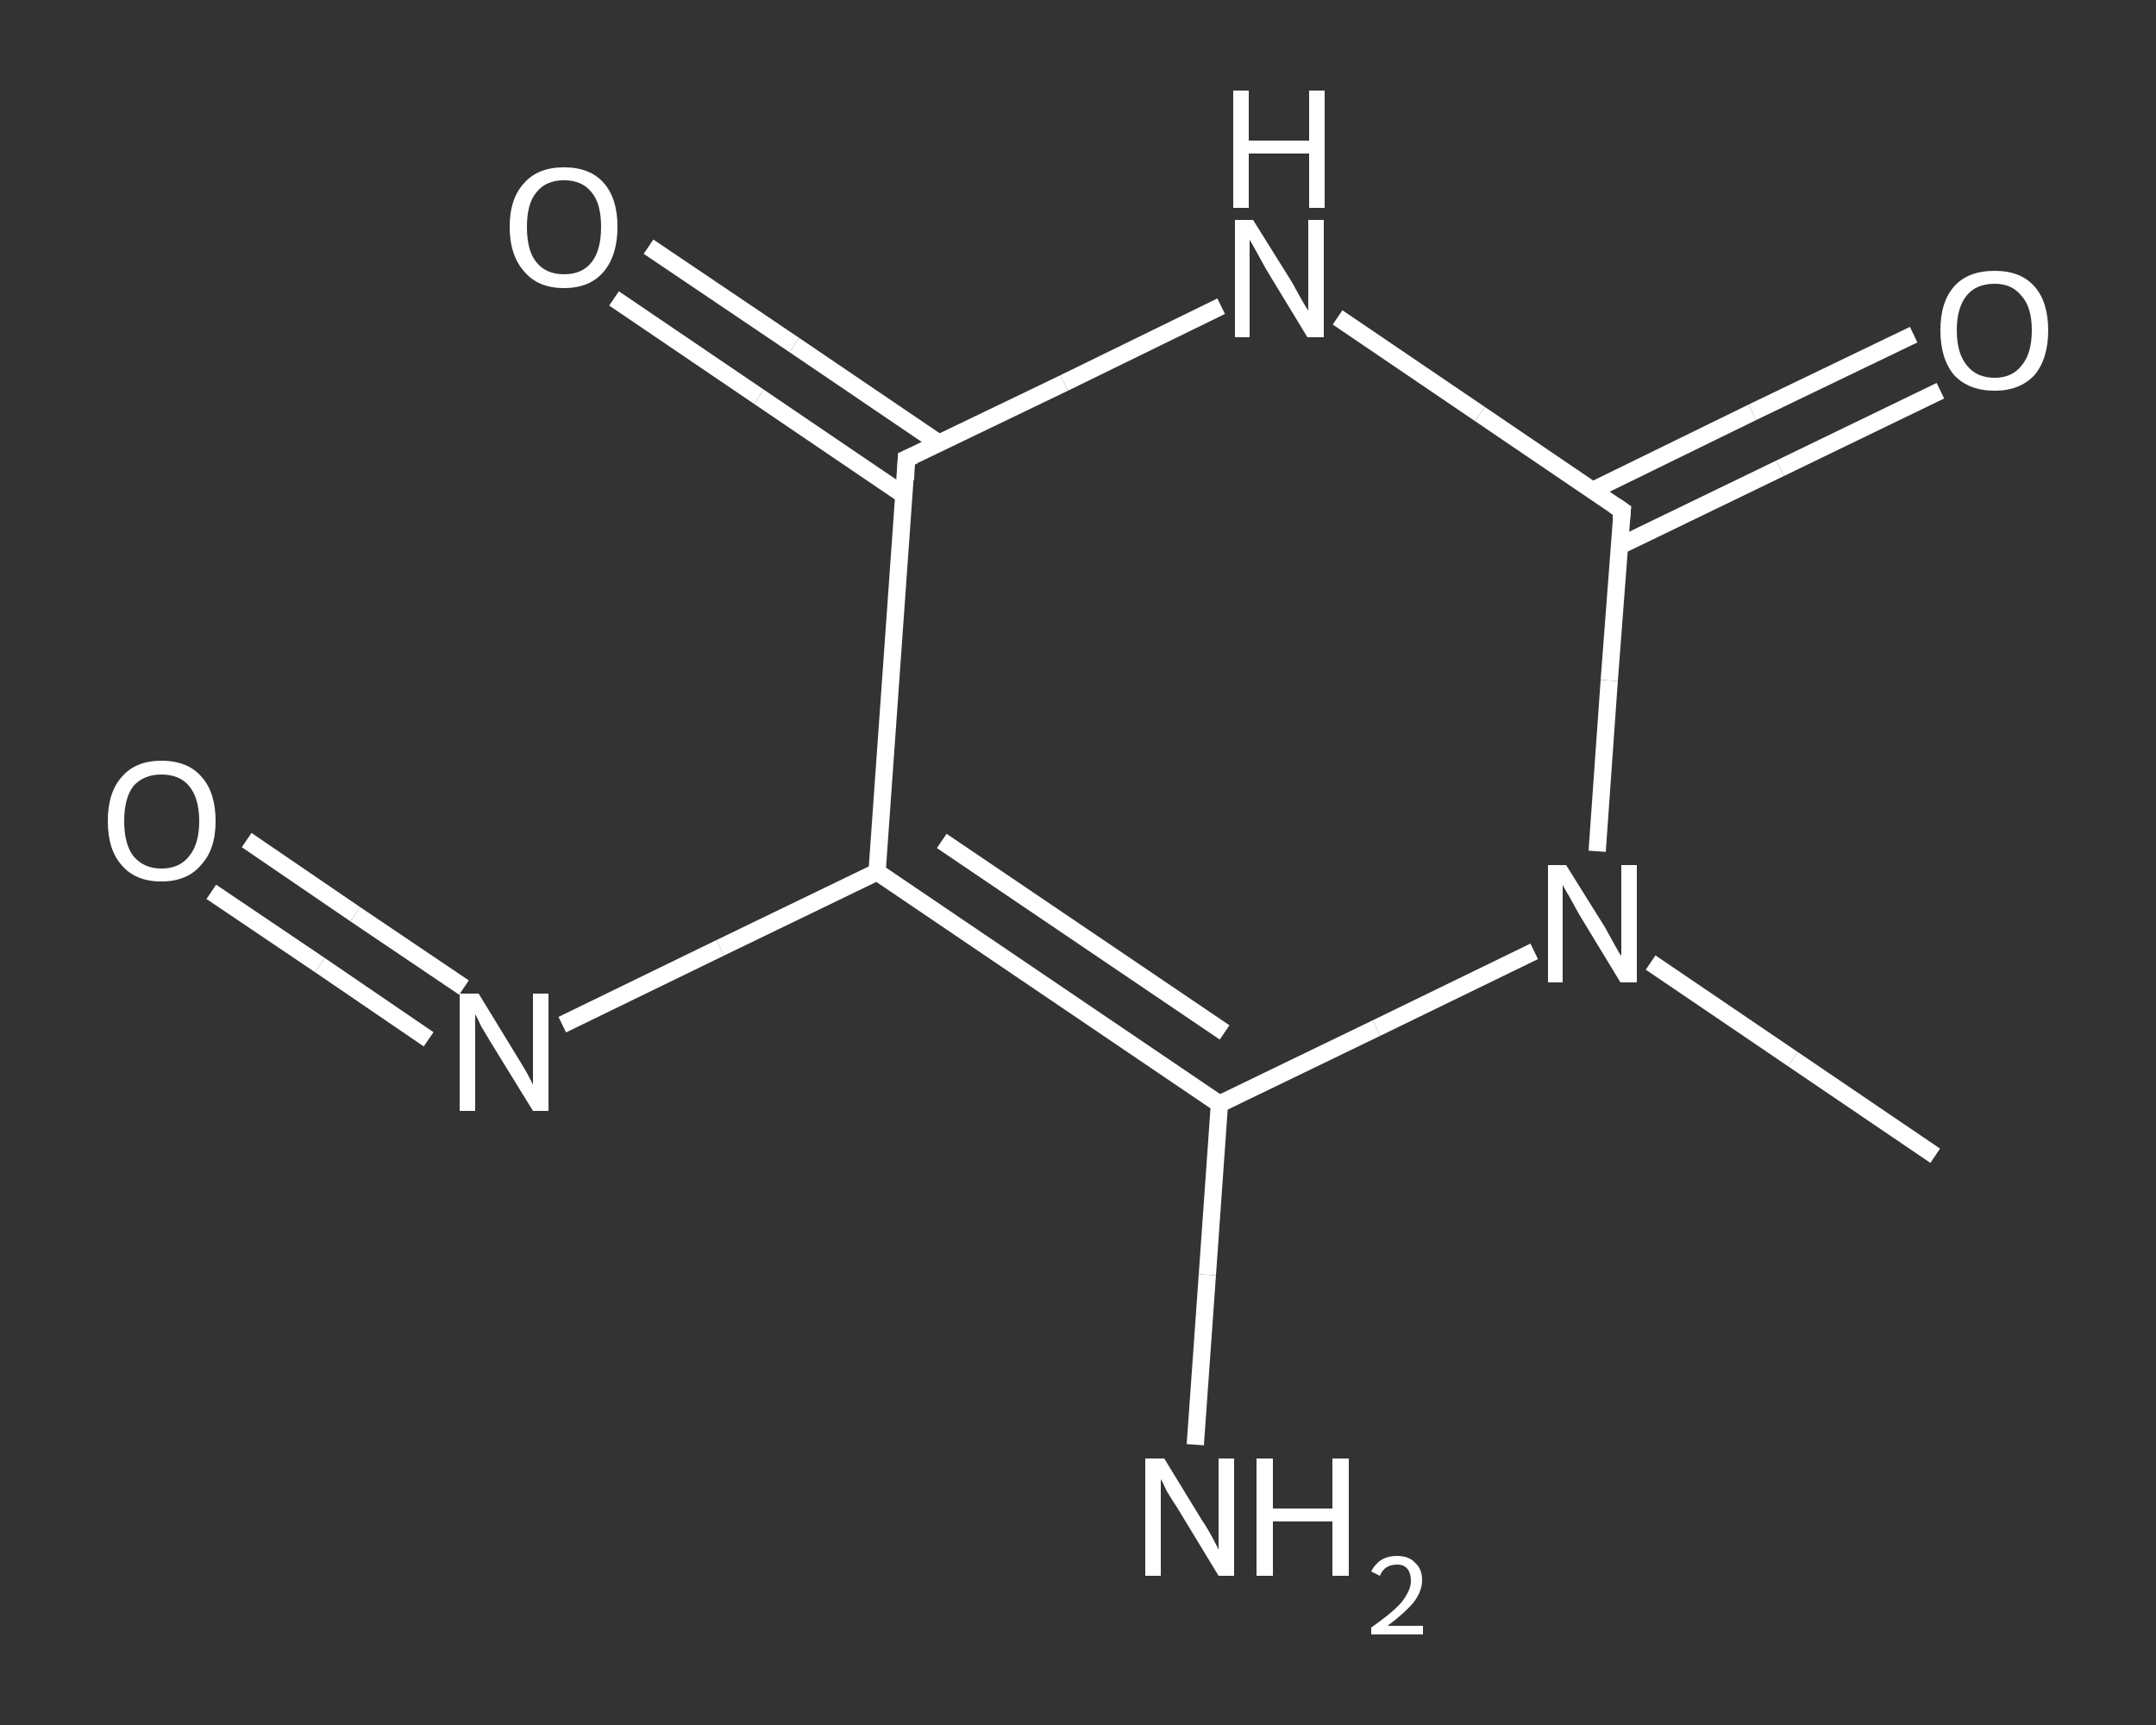 <?xml version='1.0' encoding='iso-8859-1'?>
<svg version='1.1' baseProfile='full'
              xmlns='http://www.w3.org/2000/svg'
                      xmlns:rdkit='http://www.rdkit.org/xml'
                      xmlns:xlink='http://www.w3.org/1999/xlink'
                  xml:space='preserve'
width='250px' height='200px' viewBox='0 0 250 200'>
<rect x="0" y="0" width="250" height="200" fill="#333333" stroke="none"/>
<!-- END OF HEADER -->
<rect style='opacity:1.0;fill:transparent;stroke:none' width='250.0' height='200.0' x='0.0' y='0.0'> </rect>
<path class='bond-0 atom-0 atom-1' d='M 224.4,134.0 L 207.9,122.8' style='fill:none;fill-rule:evenodd;stroke:#FFFFFF;stroke-width:2.0px;stroke-linecap:butt;stroke-linejoin:miter;stroke-opacity:1' />
<path class='bond-0 atom-0 atom-1' d='M 207.9,122.8 L 191.4,111.6' style='fill:none;fill-rule:evenodd;stroke:#FFFFFF;stroke-width:2.0px;stroke-linecap:butt;stroke-linejoin:miter;stroke-opacity:1' />
<path class='bond-1 atom-1 atom-2' d='M 177.9,110.3 L 159.6,119.2' style='fill:none;fill-rule:evenodd;stroke:#FFFFFF;stroke-width:2.0px;stroke-linecap:butt;stroke-linejoin:miter;stroke-opacity:1' />
<path class='bond-1 atom-1 atom-2' d='M 159.6,119.2 L 141.4,128.0' style='fill:none;fill-rule:evenodd;stroke:#FFFFFF;stroke-width:2.0px;stroke-linecap:butt;stroke-linejoin:miter;stroke-opacity:1' />
<path class='bond-2 atom-2 atom-3' d='M 141.4,128.0 L 140.0,147.8' style='fill:none;fill-rule:evenodd;stroke:#FFFFFF;stroke-width:2.0px;stroke-linecap:butt;stroke-linejoin:miter;stroke-opacity:1' />
<path class='bond-2 atom-2 atom-3' d='M 140.0,147.8 L 138.6,167.5' style='fill:none;fill-rule:evenodd;stroke:#FFFFFF;stroke-width:2.0px;stroke-linecap:butt;stroke-linejoin:miter;stroke-opacity:1' />
<path class='bond-3 atom-2 atom-4' d='M 141.4,128.0 L 101.7,101.1' style='fill:none;fill-rule:evenodd;stroke:#FFFFFF;stroke-width:2.0px;stroke-linecap:butt;stroke-linejoin:miter;stroke-opacity:1' />
<path class='bond-3 atom-2 atom-4' d='M 142.0,119.7 L 109.2,97.5' style='fill:none;fill-rule:evenodd;stroke:#FFFFFF;stroke-width:2.0px;stroke-linecap:butt;stroke-linejoin:miter;stroke-opacity:1' />
<path class='bond-4 atom-4 atom-5' d='M 101.7,101.1 L 83.5,109.9' style='fill:none;fill-rule:evenodd;stroke:#FFFFFF;stroke-width:2.0px;stroke-linecap:butt;stroke-linejoin:miter;stroke-opacity:1' />
<path class='bond-4 atom-4 atom-5' d='M 83.5,109.9 L 65.2,118.8' style='fill:none;fill-rule:evenodd;stroke:#FFFFFF;stroke-width:2.0px;stroke-linecap:butt;stroke-linejoin:miter;stroke-opacity:1' />
<path class='bond-5 atom-5 atom-6' d='M 53.8,114.5 L 41.2,106.0' style='fill:none;fill-rule:evenodd;stroke:#FFFFFF;stroke-width:2.0px;stroke-linecap:butt;stroke-linejoin:miter;stroke-opacity:1' />
<path class='bond-5 atom-5 atom-6' d='M 41.2,106.0 L 28.6,97.4' style='fill:none;fill-rule:evenodd;stroke:#FFFFFF;stroke-width:2.0px;stroke-linecap:butt;stroke-linejoin:miter;stroke-opacity:1' />
<path class='bond-5 atom-5 atom-6' d='M 49.7,120.5 L 37.1,111.9' style='fill:none;fill-rule:evenodd;stroke:#FFFFFF;stroke-width:2.0px;stroke-linecap:butt;stroke-linejoin:miter;stroke-opacity:1' />
<path class='bond-5 atom-5 atom-6' d='M 37.1,111.9 L 24.5,103.4' style='fill:none;fill-rule:evenodd;stroke:#FFFFFF;stroke-width:2.0px;stroke-linecap:butt;stroke-linejoin:miter;stroke-opacity:1' />
<path class='bond-6 atom-4 atom-7' d='M 101.7,101.1 L 105.1,53.2' style='fill:none;fill-rule:evenodd;stroke:#FFFFFF;stroke-width:2.0px;stroke-linecap:butt;stroke-linejoin:miter;stroke-opacity:1' />
<path class='bond-7 atom-7 atom-8' d='M 108.9,51.4 L 92.1,40.0' style='fill:none;fill-rule:evenodd;stroke:#FFFFFF;stroke-width:2.0px;stroke-linecap:butt;stroke-linejoin:miter;stroke-opacity:1' />
<path class='bond-7 atom-7 atom-8' d='M 92.1,40.0 L 75.2,28.6' style='fill:none;fill-rule:evenodd;stroke:#FFFFFF;stroke-width:2.0px;stroke-linecap:butt;stroke-linejoin:miter;stroke-opacity:1' />
<path class='bond-7 atom-7 atom-8' d='M 104.8,57.4 L 88.0,46.0' style='fill:none;fill-rule:evenodd;stroke:#FFFFFF;stroke-width:2.0px;stroke-linecap:butt;stroke-linejoin:miter;stroke-opacity:1' />
<path class='bond-7 atom-7 atom-8' d='M 88.0,46.0 L 71.2,34.6' style='fill:none;fill-rule:evenodd;stroke:#FFFFFF;stroke-width:2.0px;stroke-linecap:butt;stroke-linejoin:miter;stroke-opacity:1' />
<path class='bond-8 atom-7 atom-9' d='M 105.1,53.2 L 123.4,44.4' style='fill:none;fill-rule:evenodd;stroke:#FFFFFF;stroke-width:2.0px;stroke-linecap:butt;stroke-linejoin:miter;stroke-opacity:1' />
<path class='bond-8 atom-7 atom-9' d='M 123.4,44.4 L 141.6,35.5' style='fill:none;fill-rule:evenodd;stroke:#FFFFFF;stroke-width:2.0px;stroke-linecap:butt;stroke-linejoin:miter;stroke-opacity:1' />
<path class='bond-9 atom-9 atom-10' d='M 155.1,36.8 L 171.6,48.0' style='fill:none;fill-rule:evenodd;stroke:#FFFFFF;stroke-width:2.0px;stroke-linecap:butt;stroke-linejoin:miter;stroke-opacity:1' />
<path class='bond-9 atom-9 atom-10' d='M 171.6,48.0 L 188.1,59.2' style='fill:none;fill-rule:evenodd;stroke:#FFFFFF;stroke-width:2.0px;stroke-linecap:butt;stroke-linejoin:miter;stroke-opacity:1' />
<path class='bond-10 atom-10 atom-11' d='M 187.8,63.3 L 206.4,54.3' style='fill:none;fill-rule:evenodd;stroke:#FFFFFF;stroke-width:2.0px;stroke-linecap:butt;stroke-linejoin:miter;stroke-opacity:1' />
<path class='bond-10 atom-10 atom-11' d='M 206.4,54.3 L 225.0,45.3' style='fill:none;fill-rule:evenodd;stroke:#FFFFFF;stroke-width:2.0px;stroke-linecap:butt;stroke-linejoin:miter;stroke-opacity:1' />
<path class='bond-10 atom-10 atom-11' d='M 184.6,56.9 L 203.2,47.8' style='fill:none;fill-rule:evenodd;stroke:#FFFFFF;stroke-width:2.0px;stroke-linecap:butt;stroke-linejoin:miter;stroke-opacity:1' />
<path class='bond-10 atom-10 atom-11' d='M 203.2,47.8 L 221.9,38.8' style='fill:none;fill-rule:evenodd;stroke:#FFFFFF;stroke-width:2.0px;stroke-linecap:butt;stroke-linejoin:miter;stroke-opacity:1' />
<path class='bond-11 atom-10 atom-1' d='M 188.1,59.2 L 186.6,78.9' style='fill:none;fill-rule:evenodd;stroke:#FFFFFF;stroke-width:2.0px;stroke-linecap:butt;stroke-linejoin:miter;stroke-opacity:1' />
<path class='bond-11 atom-10 atom-1' d='M 186.6,78.9 L 185.2,98.7' style='fill:none;fill-rule:evenodd;stroke:#FFFFFF;stroke-width:2.0px;stroke-linecap:butt;stroke-linejoin:miter;stroke-opacity:1' />
<path d='M 105.0,55.6 L 105.1,53.2 L 106.0,52.8' style='fill:none;stroke:#FFFFFF;stroke-width:2.0px;stroke-linecap:butt;stroke-linejoin:miter;stroke-opacity:1;' />
<path d='M 187.2,58.6 L 188.1,59.2 L 188.0,60.2' style='fill:none;stroke:#FFFFFF;stroke-width:2.0px;stroke-linecap:butt;stroke-linejoin:miter;stroke-opacity:1;' />
<path class='atom-1' d='M 181.6 100.3
L 186.1 107.5
Q 186.5 108.2, 187.2 109.5
Q 187.9 110.8, 188.0 110.8
L 188.0 100.3
L 189.8 100.3
L 189.8 113.9
L 187.9 113.9
L 183.1 106.0
Q 182.6 105.1, 182.0 104.0
Q 181.4 103.0, 181.2 102.6
L 181.2 113.9
L 179.5 113.9
L 179.5 100.3
L 181.6 100.3
' fill='#FFFFFF'/>
<path class='atom-3' d='M 135.0 169.1
L 139.4 176.3
Q 139.9 177.0, 140.6 178.3
Q 141.3 179.6, 141.3 179.7
L 141.3 169.1
L 143.1 169.1
L 143.1 182.7
L 141.3 182.7
L 136.5 174.8
Q 135.9 173.9, 135.3 172.9
Q 134.8 171.8, 134.6 171.5
L 134.6 182.7
L 132.8 182.7
L 132.8 169.1
L 135.0 169.1
' fill='#FFFFFF'/>
<path class='atom-3' d='M 145.7 169.1
L 147.6 169.1
L 147.6 174.9
L 154.5 174.9
L 154.5 169.1
L 156.4 169.1
L 156.4 182.7
L 154.5 182.7
L 154.5 176.4
L 147.6 176.4
L 147.6 182.7
L 145.7 182.7
L 145.7 169.1
' fill='#FFFFFF'/>
<path class='atom-3' d='M 159.0 182.2
Q 159.4 181.4, 160.1 180.9
Q 160.9 180.4, 162.0 180.4
Q 163.4 180.4, 164.1 181.2
Q 164.9 181.9, 164.9 183.2
Q 164.9 184.5, 163.9 185.8
Q 162.9 187.0, 160.9 188.5
L 165.0 188.5
L 165.0 189.5
L 159.0 189.5
L 159.0 188.7
Q 160.7 187.5, 161.7 186.6
Q 162.7 185.7, 163.1 184.9
Q 163.6 184.1, 163.6 183.3
Q 163.6 182.4, 163.2 181.9
Q 162.8 181.4, 162.0 181.4
Q 161.3 181.4, 160.8 181.7
Q 160.3 182.0, 160.0 182.7
L 159.0 182.2
' fill='#FFFFFF'/>
<path class='atom-5' d='M 55.5 115.2
L 59.9 122.4
Q 60.4 123.2, 61.1 124.4
Q 61.8 125.7, 61.8 125.8
L 61.8 115.2
L 63.6 115.2
L 63.6 128.8
L 61.8 128.8
L 57.0 121.0
Q 56.4 120.0, 55.8 119.0
Q 55.3 117.9, 55.1 117.6
L 55.1 128.8
L 53.3 128.8
L 53.3 115.2
L 55.5 115.2
' fill='#FFFFFF'/>
<path class='atom-6' d='M 12.5 95.2
Q 12.5 91.9, 14.1 90.1
Q 15.7 88.2, 18.7 88.2
Q 21.8 88.2, 23.4 90.1
Q 25.0 91.9, 25.0 95.2
Q 25.0 98.5, 23.3 100.3
Q 21.7 102.2, 18.7 102.2
Q 15.7 102.2, 14.1 100.3
Q 12.5 98.5, 12.5 95.2
M 18.7 100.7
Q 20.8 100.7, 21.9 99.3
Q 23.1 97.9, 23.1 95.2
Q 23.1 92.5, 21.9 91.1
Q 20.8 89.8, 18.7 89.8
Q 16.7 89.8, 15.5 91.1
Q 14.4 92.5, 14.4 95.2
Q 14.4 97.9, 15.5 99.3
Q 16.7 100.7, 18.7 100.7
' fill='#FFFFFF'/>
<path class='atom-8' d='M 59.1 26.3
Q 59.1 23.0, 60.8 21.2
Q 62.4 19.4, 65.4 19.4
Q 68.4 19.4, 70.0 21.2
Q 71.6 23.0, 71.6 26.3
Q 71.6 29.6, 70.0 31.5
Q 68.4 33.4, 65.4 33.4
Q 62.4 33.4, 60.8 31.5
Q 59.1 29.6, 59.1 26.3
M 65.4 31.8
Q 67.5 31.8, 68.6 30.4
Q 69.7 29.0, 69.7 26.3
Q 69.7 23.6, 68.6 22.3
Q 67.5 20.9, 65.4 20.9
Q 63.3 20.9, 62.2 22.3
Q 61.1 23.6, 61.1 26.3
Q 61.1 29.1, 62.2 30.4
Q 63.3 31.8, 65.4 31.8
' fill='#FFFFFF'/>
<path class='atom-9' d='M 145.3 25.5
L 149.8 32.7
Q 150.2 33.4, 150.9 34.7
Q 151.6 35.9, 151.7 36.0
L 151.7 25.5
L 153.5 25.5
L 153.5 39.1
L 151.6 39.1
L 146.8 31.2
Q 146.3 30.3, 145.7 29.2
Q 145.1 28.1, 144.9 27.8
L 144.9 39.1
L 143.2 39.1
L 143.2 25.5
L 145.3 25.5
' fill='#FFFFFF'/>
<path class='atom-9' d='M 143.0 10.5
L 144.8 10.5
L 144.8 16.3
L 151.8 16.3
L 151.8 10.5
L 153.6 10.5
L 153.6 24.1
L 151.8 24.1
L 151.8 17.8
L 144.8 17.8
L 144.8 24.1
L 143.0 24.1
L 143.0 10.5
' fill='#FFFFFF'/>
<path class='atom-11' d='M 225.0 38.3
Q 225.0 35.0, 226.6 33.2
Q 228.2 31.4, 231.3 31.4
Q 234.3 31.4, 235.9 33.2
Q 237.5 35.0, 237.5 38.3
Q 237.5 41.6, 235.9 43.5
Q 234.2 45.3, 231.3 45.3
Q 228.3 45.3, 226.6 43.5
Q 225.0 41.6, 225.0 38.3
M 231.3 43.8
Q 233.3 43.8, 234.4 42.4
Q 235.6 41.0, 235.6 38.3
Q 235.6 35.6, 234.4 34.3
Q 233.3 32.9, 231.3 32.9
Q 229.2 32.9, 228.1 34.2
Q 226.9 35.6, 226.9 38.3
Q 226.9 41.0, 228.1 42.4
Q 229.2 43.8, 231.3 43.8
' fill='#FFFFFF'/>
</svg>
